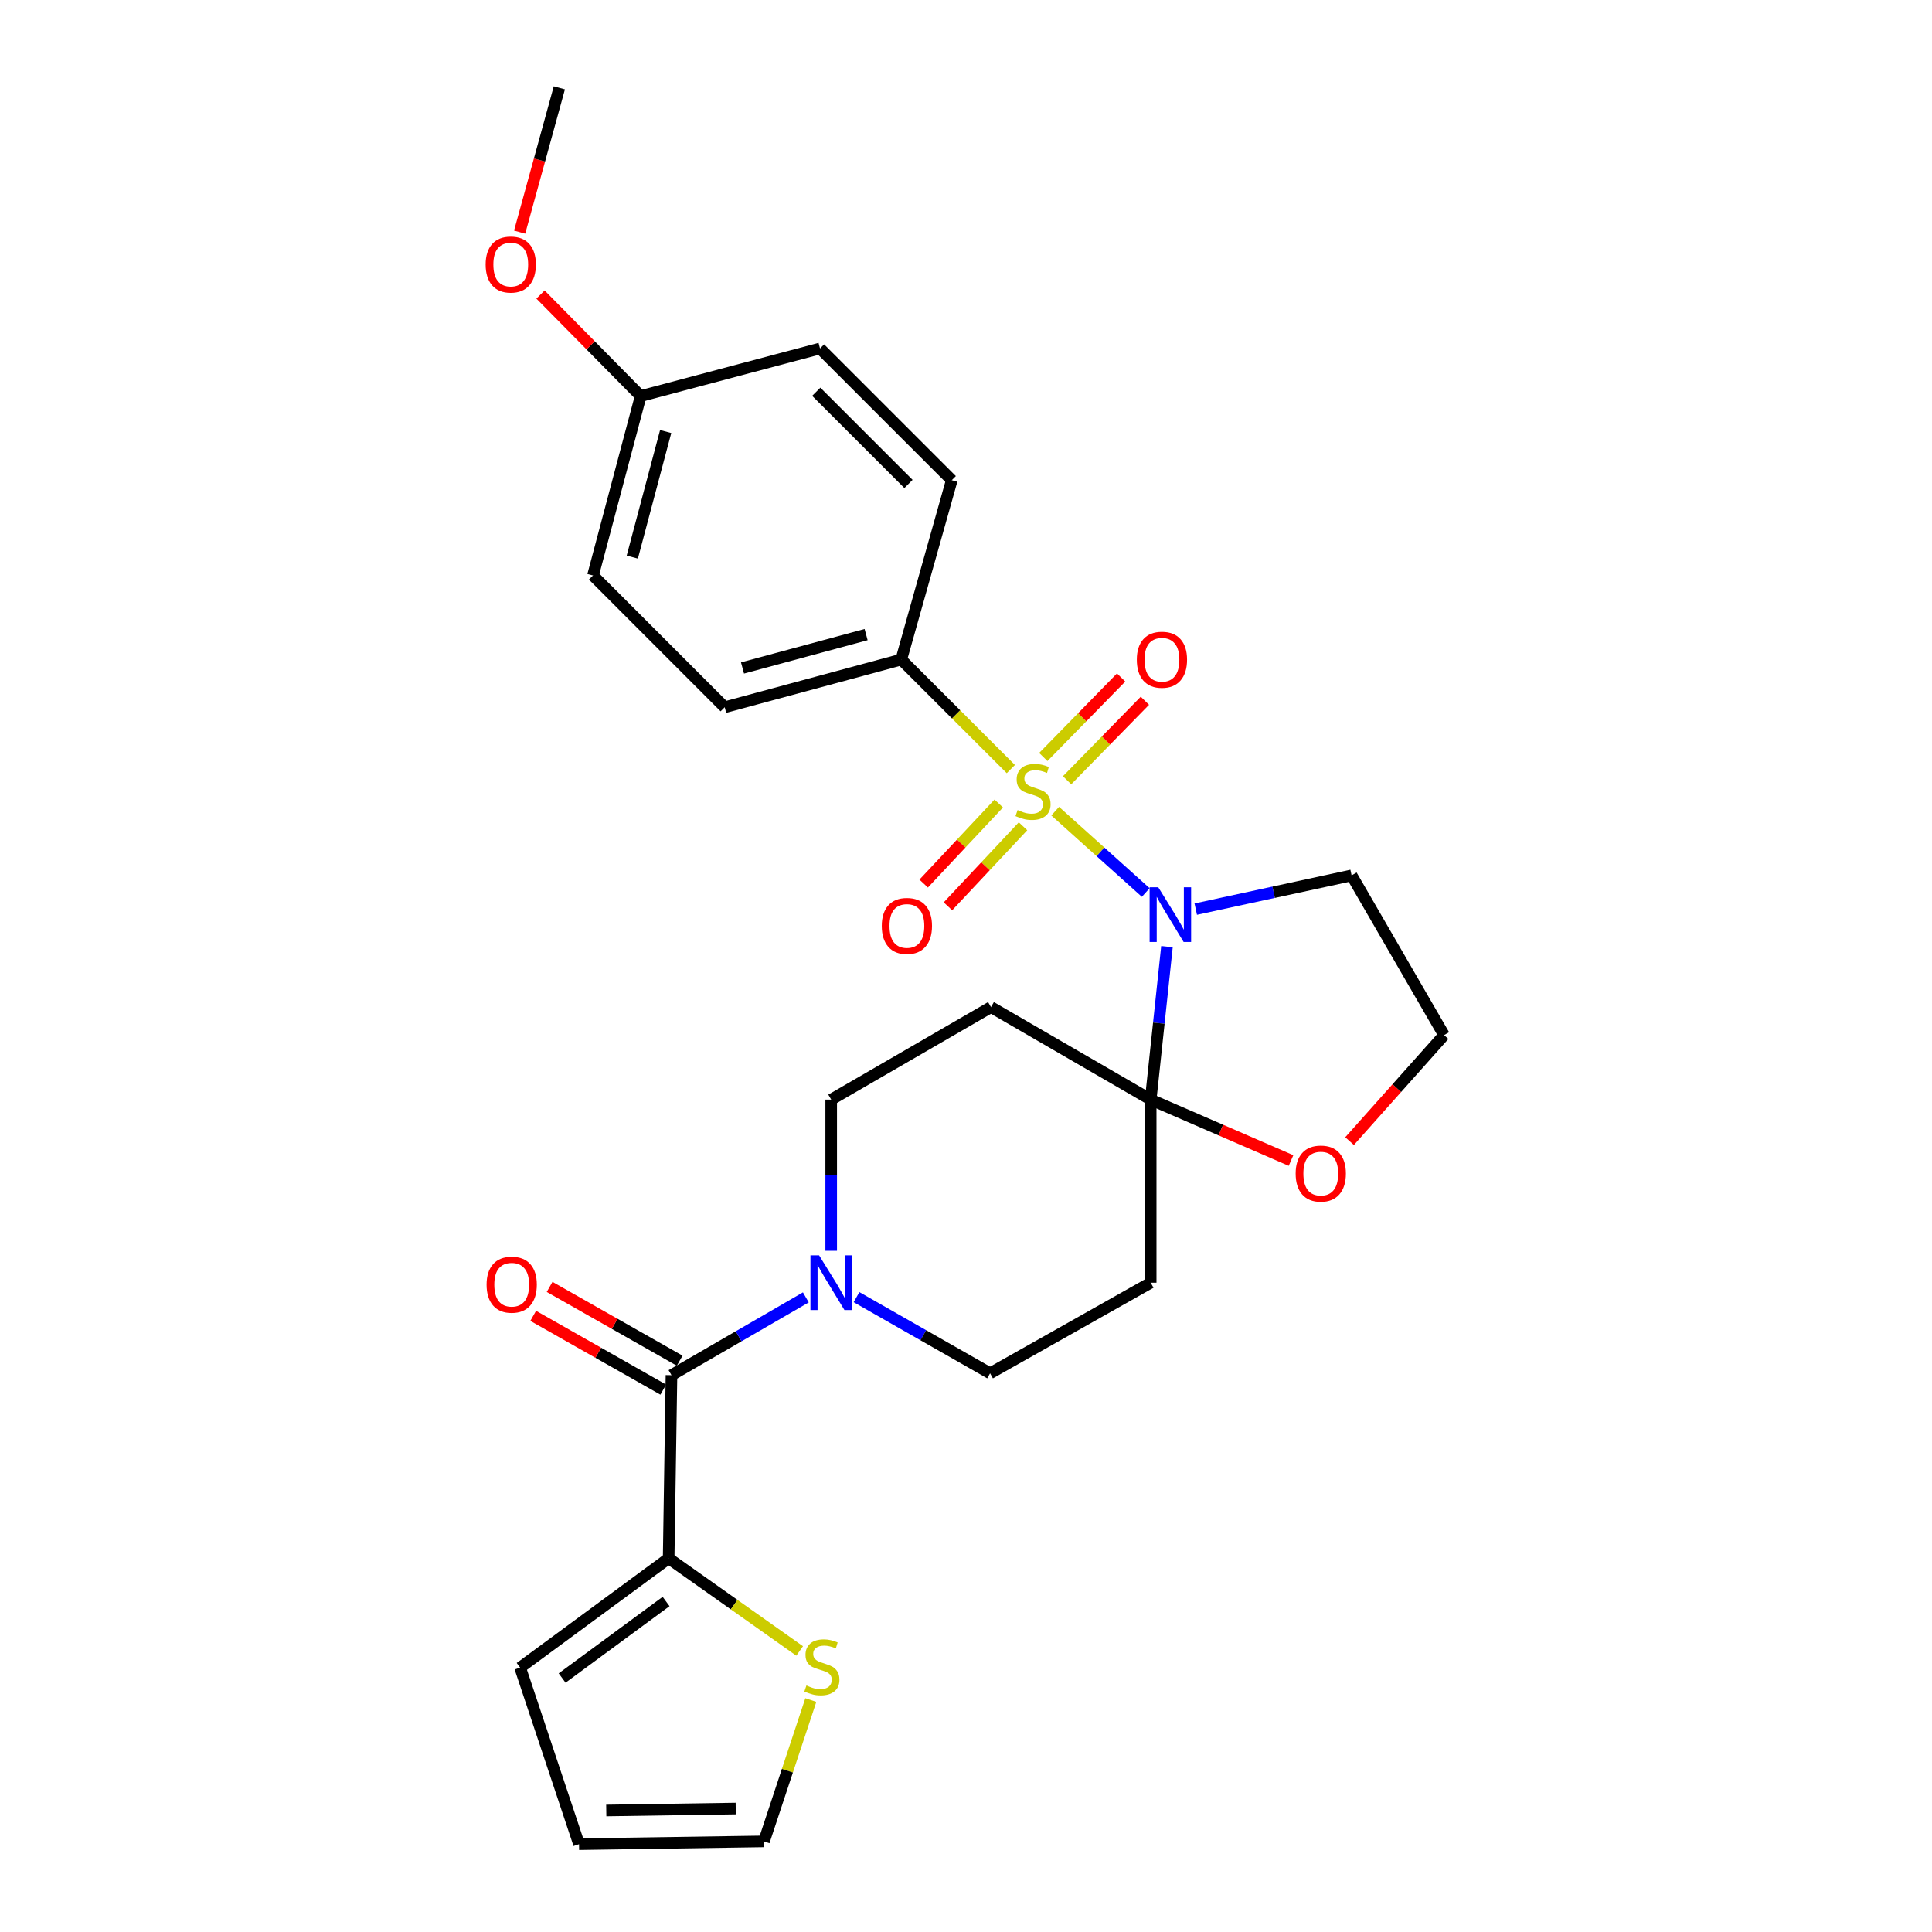 <?xml version='1.0' encoding='iso-8859-1'?>
<svg version='1.1' baseProfile='full'
              xmlns='http://www.w3.org/2000/svg'
                      xmlns:rdkit='http://www.rdkit.org/xml'
                      xmlns:xlink='http://www.w3.org/1999/xlink'
                  xml:space='preserve'
width='1000px' height='1000px' viewBox='0 0 1000 1000'>
<!-- END OF HEADER -->
<rect style='opacity:1.0;fill:#FFFFFF;stroke:none' width='1000' height='1000' x='0' y='0'> </rect>
<path class='bond-0' d='M 546.169,419.861 L 569.604,440.912' style='fill:none;fill-rule:evenodd;stroke:#CCCC00;stroke-width:6px;stroke-linecap:butt;stroke-linejoin:miter;stroke-opacity:1' />
<path class='bond-0' d='M 569.604,440.912 L 593.038,461.962' style='fill:none;fill-rule:evenodd;stroke:#0000FF;stroke-width:6px;stroke-linecap:butt;stroke-linejoin:miter;stroke-opacity:1' />
<path class='bond-7' d='M 523.21,398.075 L 494.85,369.731' style='fill:none;fill-rule:evenodd;stroke:#CCCC00;stroke-width:6px;stroke-linecap:butt;stroke-linejoin:miter;stroke-opacity:1' />
<path class='bond-7' d='M 494.85,369.731 L 466.49,341.387' style='fill:none;fill-rule:evenodd;stroke:#000000;stroke-width:6px;stroke-linecap:butt;stroke-linejoin:miter;stroke-opacity:1' />
<path class='bond-8' d='M 516.955,415.898 L 497.525,436.617' style='fill:none;fill-rule:evenodd;stroke:#CCCC00;stroke-width:6px;stroke-linecap:butt;stroke-linejoin:miter;stroke-opacity:1' />
<path class='bond-8' d='M 497.525,436.617 L 478.095,457.336' style='fill:none;fill-rule:evenodd;stroke:#FF0000;stroke-width:6px;stroke-linecap:butt;stroke-linejoin:miter;stroke-opacity:1' />
<path class='bond-8' d='M 529.514,427.676 L 510.084,448.395' style='fill:none;fill-rule:evenodd;stroke:#CCCC00;stroke-width:6px;stroke-linecap:butt;stroke-linejoin:miter;stroke-opacity:1' />
<path class='bond-8' d='M 510.084,448.395 L 490.655,469.114' style='fill:none;fill-rule:evenodd;stroke:#FF0000;stroke-width:6px;stroke-linecap:butt;stroke-linejoin:miter;stroke-opacity:1' />
<path class='bond-9' d='M 552.318,403.866 L 572.457,383.288' style='fill:none;fill-rule:evenodd;stroke:#CCCC00;stroke-width:6px;stroke-linecap:butt;stroke-linejoin:miter;stroke-opacity:1' />
<path class='bond-9' d='M 572.457,383.288 L 592.597,362.71' style='fill:none;fill-rule:evenodd;stroke:#FF0000;stroke-width:6px;stroke-linecap:butt;stroke-linejoin:miter;stroke-opacity:1' />
<path class='bond-9' d='M 540.013,391.824 L 560.152,371.245' style='fill:none;fill-rule:evenodd;stroke:#CCCC00;stroke-width:6px;stroke-linecap:butt;stroke-linejoin:miter;stroke-opacity:1' />
<path class='bond-9' d='M 560.152,371.245 L 580.292,350.667' style='fill:none;fill-rule:evenodd;stroke:#FF0000;stroke-width:6px;stroke-linecap:butt;stroke-linejoin:miter;stroke-opacity:1' />
<path class='bond-1' d='M 604.018,489.976 L 599.806,529.567' style='fill:none;fill-rule:evenodd;stroke:#0000FF;stroke-width:6px;stroke-linecap:butt;stroke-linejoin:miter;stroke-opacity:1' />
<path class='bond-1' d='M 599.806,529.567 L 595.594,569.157' style='fill:none;fill-rule:evenodd;stroke:#000000;stroke-width:6px;stroke-linecap:butt;stroke-linejoin:miter;stroke-opacity:1' />
<path class='bond-14' d='M 618.92,470.564 L 659.254,461.832' style='fill:none;fill-rule:evenodd;stroke:#0000FF;stroke-width:6px;stroke-linecap:butt;stroke-linejoin:miter;stroke-opacity:1' />
<path class='bond-14' d='M 659.254,461.832 L 699.588,453.101' style='fill:none;fill-rule:evenodd;stroke:#000000;stroke-width:6px;stroke-linecap:butt;stroke-linejoin:miter;stroke-opacity:1' />
<path class='bond-5' d='M 595.594,569.157 L 595.594,663.931' style='fill:none;fill-rule:evenodd;stroke:#000000;stroke-width:6px;stroke-linecap:butt;stroke-linejoin:miter;stroke-opacity:1' />
<path class='bond-6' d='M 595.594,569.157 L 512.93,521.264' style='fill:none;fill-rule:evenodd;stroke:#000000;stroke-width:6px;stroke-linecap:butt;stroke-linejoin:miter;stroke-opacity:1' />
<path class='bond-11' d='M 595.594,569.157 L 631.914,584.918' style='fill:none;fill-rule:evenodd;stroke:#000000;stroke-width:6px;stroke-linecap:butt;stroke-linejoin:miter;stroke-opacity:1' />
<path class='bond-11' d='M 631.914,584.918 L 668.234,600.679' style='fill:none;fill-rule:evenodd;stroke:#FF0000;stroke-width:6px;stroke-linecap:butt;stroke-linejoin:miter;stroke-opacity:1' />
<path class='bond-2' d='M 347.555,711.786 L 382.327,691.658' style='fill:none;fill-rule:evenodd;stroke:#000000;stroke-width:6px;stroke-linecap:butt;stroke-linejoin:miter;stroke-opacity:1' />
<path class='bond-2' d='M 382.327,691.658 L 417.1,671.53' style='fill:none;fill-rule:evenodd;stroke:#0000FF;stroke-width:6px;stroke-linecap:butt;stroke-linejoin:miter;stroke-opacity:1' />
<path class='bond-4' d='M 347.555,711.786 L 346.091,806.579' style='fill:none;fill-rule:evenodd;stroke:#000000;stroke-width:6px;stroke-linecap:butt;stroke-linejoin:miter;stroke-opacity:1' />
<path class='bond-15' d='M 351.803,704.299 L 318.14,685.201' style='fill:none;fill-rule:evenodd;stroke:#000000;stroke-width:6px;stroke-linecap:butt;stroke-linejoin:miter;stroke-opacity:1' />
<path class='bond-15' d='M 318.14,685.201 L 284.478,666.104' style='fill:none;fill-rule:evenodd;stroke:#FF0000;stroke-width:6px;stroke-linecap:butt;stroke-linejoin:miter;stroke-opacity:1' />
<path class='bond-15' d='M 343.307,719.274 L 309.644,700.177' style='fill:none;fill-rule:evenodd;stroke:#000000;stroke-width:6px;stroke-linecap:butt;stroke-linejoin:miter;stroke-opacity:1' />
<path class='bond-15' d='M 309.644,700.177 L 275.982,681.08' style='fill:none;fill-rule:evenodd;stroke:#FF0000;stroke-width:6px;stroke-linecap:butt;stroke-linejoin:miter;stroke-opacity:1' />
<path class='bond-3' d='M 430.228,647.402 L 430.228,608.28' style='fill:none;fill-rule:evenodd;stroke:#0000FF;stroke-width:6px;stroke-linecap:butt;stroke-linejoin:miter;stroke-opacity:1' />
<path class='bond-3' d='M 430.228,608.28 L 430.228,569.157' style='fill:none;fill-rule:evenodd;stroke:#000000;stroke-width:6px;stroke-linecap:butt;stroke-linejoin:miter;stroke-opacity:1' />
<path class='bond-29' d='M 443.335,671.404 L 477.898,691.112' style='fill:none;fill-rule:evenodd;stroke:#0000FF;stroke-width:6px;stroke-linecap:butt;stroke-linejoin:miter;stroke-opacity:1' />
<path class='bond-29' d='M 477.898,691.112 L 512.461,710.82' style='fill:none;fill-rule:evenodd;stroke:#000000;stroke-width:6px;stroke-linecap:butt;stroke-linejoin:miter;stroke-opacity:1' />
<path class='bond-10' d='M 346.091,806.579 L 379.995,830.555' style='fill:none;fill-rule:evenodd;stroke:#000000;stroke-width:6px;stroke-linecap:butt;stroke-linejoin:miter;stroke-opacity:1' />
<path class='bond-10' d='M 379.995,830.555 L 413.898,854.531' style='fill:none;fill-rule:evenodd;stroke:#CCCC00;stroke-width:6px;stroke-linecap:butt;stroke-linejoin:miter;stroke-opacity:1' />
<path class='bond-16' d='M 346.091,806.579 L 269.214,863.158' style='fill:none;fill-rule:evenodd;stroke:#000000;stroke-width:6px;stroke-linecap:butt;stroke-linejoin:miter;stroke-opacity:1' />
<path class='bond-16' d='M 344.765,828.933 L 290.952,868.538' style='fill:none;fill-rule:evenodd;stroke:#000000;stroke-width:6px;stroke-linecap:butt;stroke-linejoin:miter;stroke-opacity:1' />
<path class='bond-13' d='M 595.594,663.931 L 512.461,710.82' style='fill:none;fill-rule:evenodd;stroke:#000000;stroke-width:6px;stroke-linecap:butt;stroke-linejoin:miter;stroke-opacity:1' />
<path class='bond-12' d='M 512.93,521.264 L 430.228,569.157' style='fill:none;fill-rule:evenodd;stroke:#000000;stroke-width:6px;stroke-linecap:butt;stroke-linejoin:miter;stroke-opacity:1' />
<path class='bond-19' d='M 466.49,341.387 L 375.103,366.066' style='fill:none;fill-rule:evenodd;stroke:#000000;stroke-width:6px;stroke-linecap:butt;stroke-linejoin:miter;stroke-opacity:1' />
<path class='bond-19' d='M 448.293,328.467 L 384.322,345.742' style='fill:none;fill-rule:evenodd;stroke:#000000;stroke-width:6px;stroke-linecap:butt;stroke-linejoin:miter;stroke-opacity:1' />
<path class='bond-20' d='M 466.49,341.387 L 492.632,248.546' style='fill:none;fill-rule:evenodd;stroke:#000000;stroke-width:6px;stroke-linecap:butt;stroke-linejoin:miter;stroke-opacity:1' />
<path class='bond-17' d='M 419.685,879.932 L 407.557,916.517' style='fill:none;fill-rule:evenodd;stroke:#CCCC00;stroke-width:6px;stroke-linecap:butt;stroke-linejoin:miter;stroke-opacity:1' />
<path class='bond-17' d='M 407.557,916.517 L 395.429,953.101' style='fill:none;fill-rule:evenodd;stroke:#000000;stroke-width:6px;stroke-linecap:butt;stroke-linejoin:miter;stroke-opacity:1' />
<path class='bond-28' d='M 698.535,590.644 L 722.994,563.204' style='fill:none;fill-rule:evenodd;stroke:#FF0000;stroke-width:6px;stroke-linecap:butt;stroke-linejoin:miter;stroke-opacity:1' />
<path class='bond-28' d='M 722.994,563.204 L 747.453,535.765' style='fill:none;fill-rule:evenodd;stroke:#000000;stroke-width:6px;stroke-linecap:butt;stroke-linejoin:miter;stroke-opacity:1' />
<path class='bond-21' d='M 699.588,453.101 L 747.453,535.765' style='fill:none;fill-rule:evenodd;stroke:#000000;stroke-width:6px;stroke-linecap:butt;stroke-linejoin:miter;stroke-opacity:1' />
<path class='bond-18' d='M 269.214,863.158 L 299.699,954.545' style='fill:none;fill-rule:evenodd;stroke:#000000;stroke-width:6px;stroke-linecap:butt;stroke-linejoin:miter;stroke-opacity:1' />
<path class='bond-30' d='M 395.429,953.101 L 299.699,954.545' style='fill:none;fill-rule:evenodd;stroke:#000000;stroke-width:6px;stroke-linecap:butt;stroke-linejoin:miter;stroke-opacity:1' />
<path class='bond-30' d='M 380.81,936.102 L 313.799,937.113' style='fill:none;fill-rule:evenodd;stroke:#000000;stroke-width:6px;stroke-linecap:butt;stroke-linejoin:miter;stroke-opacity:1' />
<path class='bond-24' d='M 375.103,366.066 L 306.931,297.855' style='fill:none;fill-rule:evenodd;stroke:#000000;stroke-width:6px;stroke-linecap:butt;stroke-linejoin:miter;stroke-opacity:1' />
<path class='bond-23' d='M 492.632,248.546 L 424.441,180.364' style='fill:none;fill-rule:evenodd;stroke:#000000;stroke-width:6px;stroke-linecap:butt;stroke-linejoin:miter;stroke-opacity:1' />
<path class='bond-23' d='M 470.23,250.494 L 422.496,202.767' style='fill:none;fill-rule:evenodd;stroke:#000000;stroke-width:6px;stroke-linecap:butt;stroke-linejoin:miter;stroke-opacity:1' />
<path class='bond-22' d='M 331.609,205.014 L 424.441,180.364' style='fill:none;fill-rule:evenodd;stroke:#000000;stroke-width:6px;stroke-linecap:butt;stroke-linejoin:miter;stroke-opacity:1' />
<path class='bond-25' d='M 331.609,205.014 L 305.684,178.731' style='fill:none;fill-rule:evenodd;stroke:#000000;stroke-width:6px;stroke-linecap:butt;stroke-linejoin:miter;stroke-opacity:1' />
<path class='bond-25' d='M 305.684,178.731 L 279.759,152.448' style='fill:none;fill-rule:evenodd;stroke:#FF0000;stroke-width:6px;stroke-linecap:butt;stroke-linejoin:miter;stroke-opacity:1' />
<path class='bond-27' d='M 331.609,205.014 L 306.931,297.855' style='fill:none;fill-rule:evenodd;stroke:#000000;stroke-width:6px;stroke-linecap:butt;stroke-linejoin:miter;stroke-opacity:1' />
<path class='bond-27' d='M 344.547,223.363 L 327.272,288.352' style='fill:none;fill-rule:evenodd;stroke:#000000;stroke-width:6px;stroke-linecap:butt;stroke-linejoin:miter;stroke-opacity:1' />
<path class='bond-26' d='M 268.957,120.152 L 279.235,82.803' style='fill:none;fill-rule:evenodd;stroke:#FF0000;stroke-width:6px;stroke-linecap:butt;stroke-linejoin:miter;stroke-opacity:1' />
<path class='bond-26' d='M 279.235,82.803 L 289.512,45.455' style='fill:none;fill-rule:evenodd;stroke:#000000;stroke-width:6px;stroke-linecap:butt;stroke-linejoin:miter;stroke-opacity:1' />
<path  class='atom-0' d='M 526.701 419.28
Q 527.021 419.4, 528.341 419.96
Q 529.661 420.52, 531.101 420.88
Q 532.581 421.2, 534.021 421.2
Q 536.701 421.2, 538.261 419.92
Q 539.821 418.6, 539.821 416.32
Q 539.821 414.76, 539.021 413.8
Q 538.261 412.84, 537.061 412.32
Q 535.861 411.8, 533.861 411.2
Q 531.341 410.44, 529.821 409.72
Q 528.341 409, 527.261 407.48
Q 526.221 405.96, 526.221 403.4
Q 526.221 399.84, 528.621 397.64
Q 531.061 395.44, 535.861 395.44
Q 539.141 395.44, 542.861 397
L 541.941 400.08
Q 538.541 398.68, 535.981 398.68
Q 533.221 398.68, 531.701 399.84
Q 530.181 400.96, 530.221 402.92
Q 530.221 404.44, 530.981 405.36
Q 531.781 406.28, 532.901 406.8
Q 534.061 407.32, 535.981 407.92
Q 538.541 408.72, 540.061 409.52
Q 541.581 410.32, 542.661 411.96
Q 543.781 413.56, 543.781 416.32
Q 543.781 420.24, 541.141 422.36
Q 538.541 424.44, 534.181 424.44
Q 531.661 424.44, 529.741 423.88
Q 527.861 423.36, 525.621 422.44
L 526.701 419.28
' fill='#CCCC00'/>
<path  class='atom-1' d='M 599.521 459.248
L 608.801 474.248
Q 609.721 475.728, 611.201 478.408
Q 612.681 481.088, 612.761 481.248
L 612.761 459.248
L 616.521 459.248
L 616.521 487.568
L 612.641 487.568
L 602.681 471.168
Q 601.521 469.248, 600.281 467.048
Q 599.081 464.848, 598.721 464.168
L 598.721 487.568
L 595.041 487.568
L 595.041 459.248
L 599.521 459.248
' fill='#0000FF'/>
<path  class='atom-4' d='M 423.968 649.771
L 433.248 664.771
Q 434.168 666.251, 435.648 668.931
Q 437.128 671.611, 437.208 671.771
L 437.208 649.771
L 440.968 649.771
L 440.968 678.091
L 437.088 678.091
L 427.128 661.691
Q 425.968 659.771, 424.728 657.571
Q 423.528 655.371, 423.168 654.691
L 423.168 678.091
L 419.488 678.091
L 419.488 649.771
L 423.968 649.771
' fill='#0000FF'/>
<path  class='atom-9' d='M 456.408 479.266
Q 456.408 472.466, 459.768 468.666
Q 463.128 464.866, 469.408 464.866
Q 475.688 464.866, 479.048 468.666
Q 482.408 472.466, 482.408 479.266
Q 482.408 486.146, 479.008 490.066
Q 475.608 493.946, 469.408 493.946
Q 463.168 493.946, 459.768 490.066
Q 456.408 486.186, 456.408 479.266
M 469.408 490.746
Q 473.728 490.746, 476.048 487.866
Q 478.408 484.946, 478.408 479.266
Q 478.408 473.706, 476.048 470.906
Q 473.728 468.066, 469.408 468.066
Q 465.088 468.066, 462.728 470.866
Q 460.408 473.666, 460.408 479.266
Q 460.408 484.986, 462.728 487.866
Q 465.088 490.746, 469.408 490.746
' fill='#FF0000'/>
<path  class='atom-10' d='M 588.419 341.467
Q 588.419 334.667, 591.779 330.867
Q 595.139 327.067, 601.419 327.067
Q 607.699 327.067, 611.059 330.867
Q 614.419 334.667, 614.419 341.467
Q 614.419 348.347, 611.019 352.267
Q 607.619 356.147, 601.419 356.147
Q 595.179 356.147, 591.779 352.267
Q 588.419 348.387, 588.419 341.467
M 601.419 352.947
Q 605.739 352.947, 608.059 350.067
Q 610.419 347.147, 610.419 341.467
Q 610.419 335.907, 608.059 333.107
Q 605.739 330.267, 601.419 330.267
Q 597.099 330.267, 594.739 333.067
Q 592.419 335.867, 592.419 341.467
Q 592.419 347.187, 594.739 350.067
Q 597.099 352.947, 601.419 352.947
' fill='#FF0000'/>
<path  class='atom-11' d='M 417.407 872.39
Q 417.727 872.51, 419.047 873.07
Q 420.367 873.63, 421.807 873.99
Q 423.287 874.31, 424.727 874.31
Q 427.407 874.31, 428.967 873.03
Q 430.527 871.71, 430.527 869.43
Q 430.527 867.87, 429.727 866.91
Q 428.967 865.95, 427.767 865.43
Q 426.567 864.91, 424.567 864.31
Q 422.047 863.55, 420.527 862.83
Q 419.047 862.11, 417.967 860.59
Q 416.927 859.07, 416.927 856.51
Q 416.927 852.95, 419.327 850.75
Q 421.767 848.55, 426.567 848.55
Q 429.847 848.55, 433.567 850.11
L 432.647 853.19
Q 429.247 851.79, 426.687 851.79
Q 423.927 851.79, 422.407 852.95
Q 420.887 854.07, 420.927 856.03
Q 420.927 857.55, 421.687 858.47
Q 422.487 859.39, 423.607 859.91
Q 424.767 860.43, 426.687 861.03
Q 429.247 861.83, 430.767 862.63
Q 432.287 863.43, 433.367 865.07
Q 434.487 866.67, 434.487 869.43
Q 434.487 873.35, 431.847 875.47
Q 429.247 877.55, 424.887 877.55
Q 422.367 877.55, 420.447 876.99
Q 418.567 876.47, 416.327 875.55
L 417.407 872.39
' fill='#CCCC00'/>
<path  class='atom-12' d='M 670.633 607.441
Q 670.633 600.641, 673.993 596.841
Q 677.353 593.041, 683.633 593.041
Q 689.913 593.041, 693.273 596.841
Q 696.633 600.641, 696.633 607.441
Q 696.633 614.321, 693.233 618.241
Q 689.833 622.121, 683.633 622.121
Q 677.393 622.121, 673.993 618.241
Q 670.633 614.361, 670.633 607.441
M 683.633 618.921
Q 687.953 618.921, 690.273 616.041
Q 692.633 613.121, 692.633 607.441
Q 692.633 601.881, 690.273 599.081
Q 687.953 596.241, 683.633 596.241
Q 679.313 596.241, 676.953 599.041
Q 674.633 601.841, 674.633 607.441
Q 674.633 613.161, 676.953 616.041
Q 679.313 618.921, 683.633 618.921
' fill='#FF0000'/>
<path  class='atom-16' d='M 251.853 664.948
Q 251.853 658.148, 255.213 654.348
Q 258.573 650.548, 264.853 650.548
Q 271.133 650.548, 274.493 654.348
Q 277.853 658.148, 277.853 664.948
Q 277.853 671.828, 274.453 675.748
Q 271.053 679.628, 264.853 679.628
Q 258.613 679.628, 255.213 675.748
Q 251.853 671.868, 251.853 664.948
M 264.853 676.428
Q 269.173 676.428, 271.493 673.548
Q 273.853 670.628, 273.853 664.948
Q 273.853 659.388, 271.493 656.588
Q 269.173 653.748, 264.853 653.748
Q 260.533 653.748, 258.173 656.548
Q 255.853 659.348, 255.853 664.948
Q 255.853 670.668, 258.173 673.548
Q 260.533 676.428, 264.853 676.428
' fill='#FF0000'/>
<path  class='atom-26' d='M 251.365 136.922
Q 251.365 130.122, 254.725 126.322
Q 258.085 122.522, 264.365 122.522
Q 270.645 122.522, 274.005 126.322
Q 277.365 130.122, 277.365 136.922
Q 277.365 143.802, 273.965 147.722
Q 270.565 151.602, 264.365 151.602
Q 258.125 151.602, 254.725 147.722
Q 251.365 143.842, 251.365 136.922
M 264.365 148.402
Q 268.685 148.402, 271.005 145.522
Q 273.365 142.602, 273.365 136.922
Q 273.365 131.362, 271.005 128.562
Q 268.685 125.722, 264.365 125.722
Q 260.045 125.722, 257.685 128.522
Q 255.365 131.322, 255.365 136.922
Q 255.365 142.642, 257.685 145.522
Q 260.045 148.402, 264.365 148.402
' fill='#FF0000'/>
</svg>
